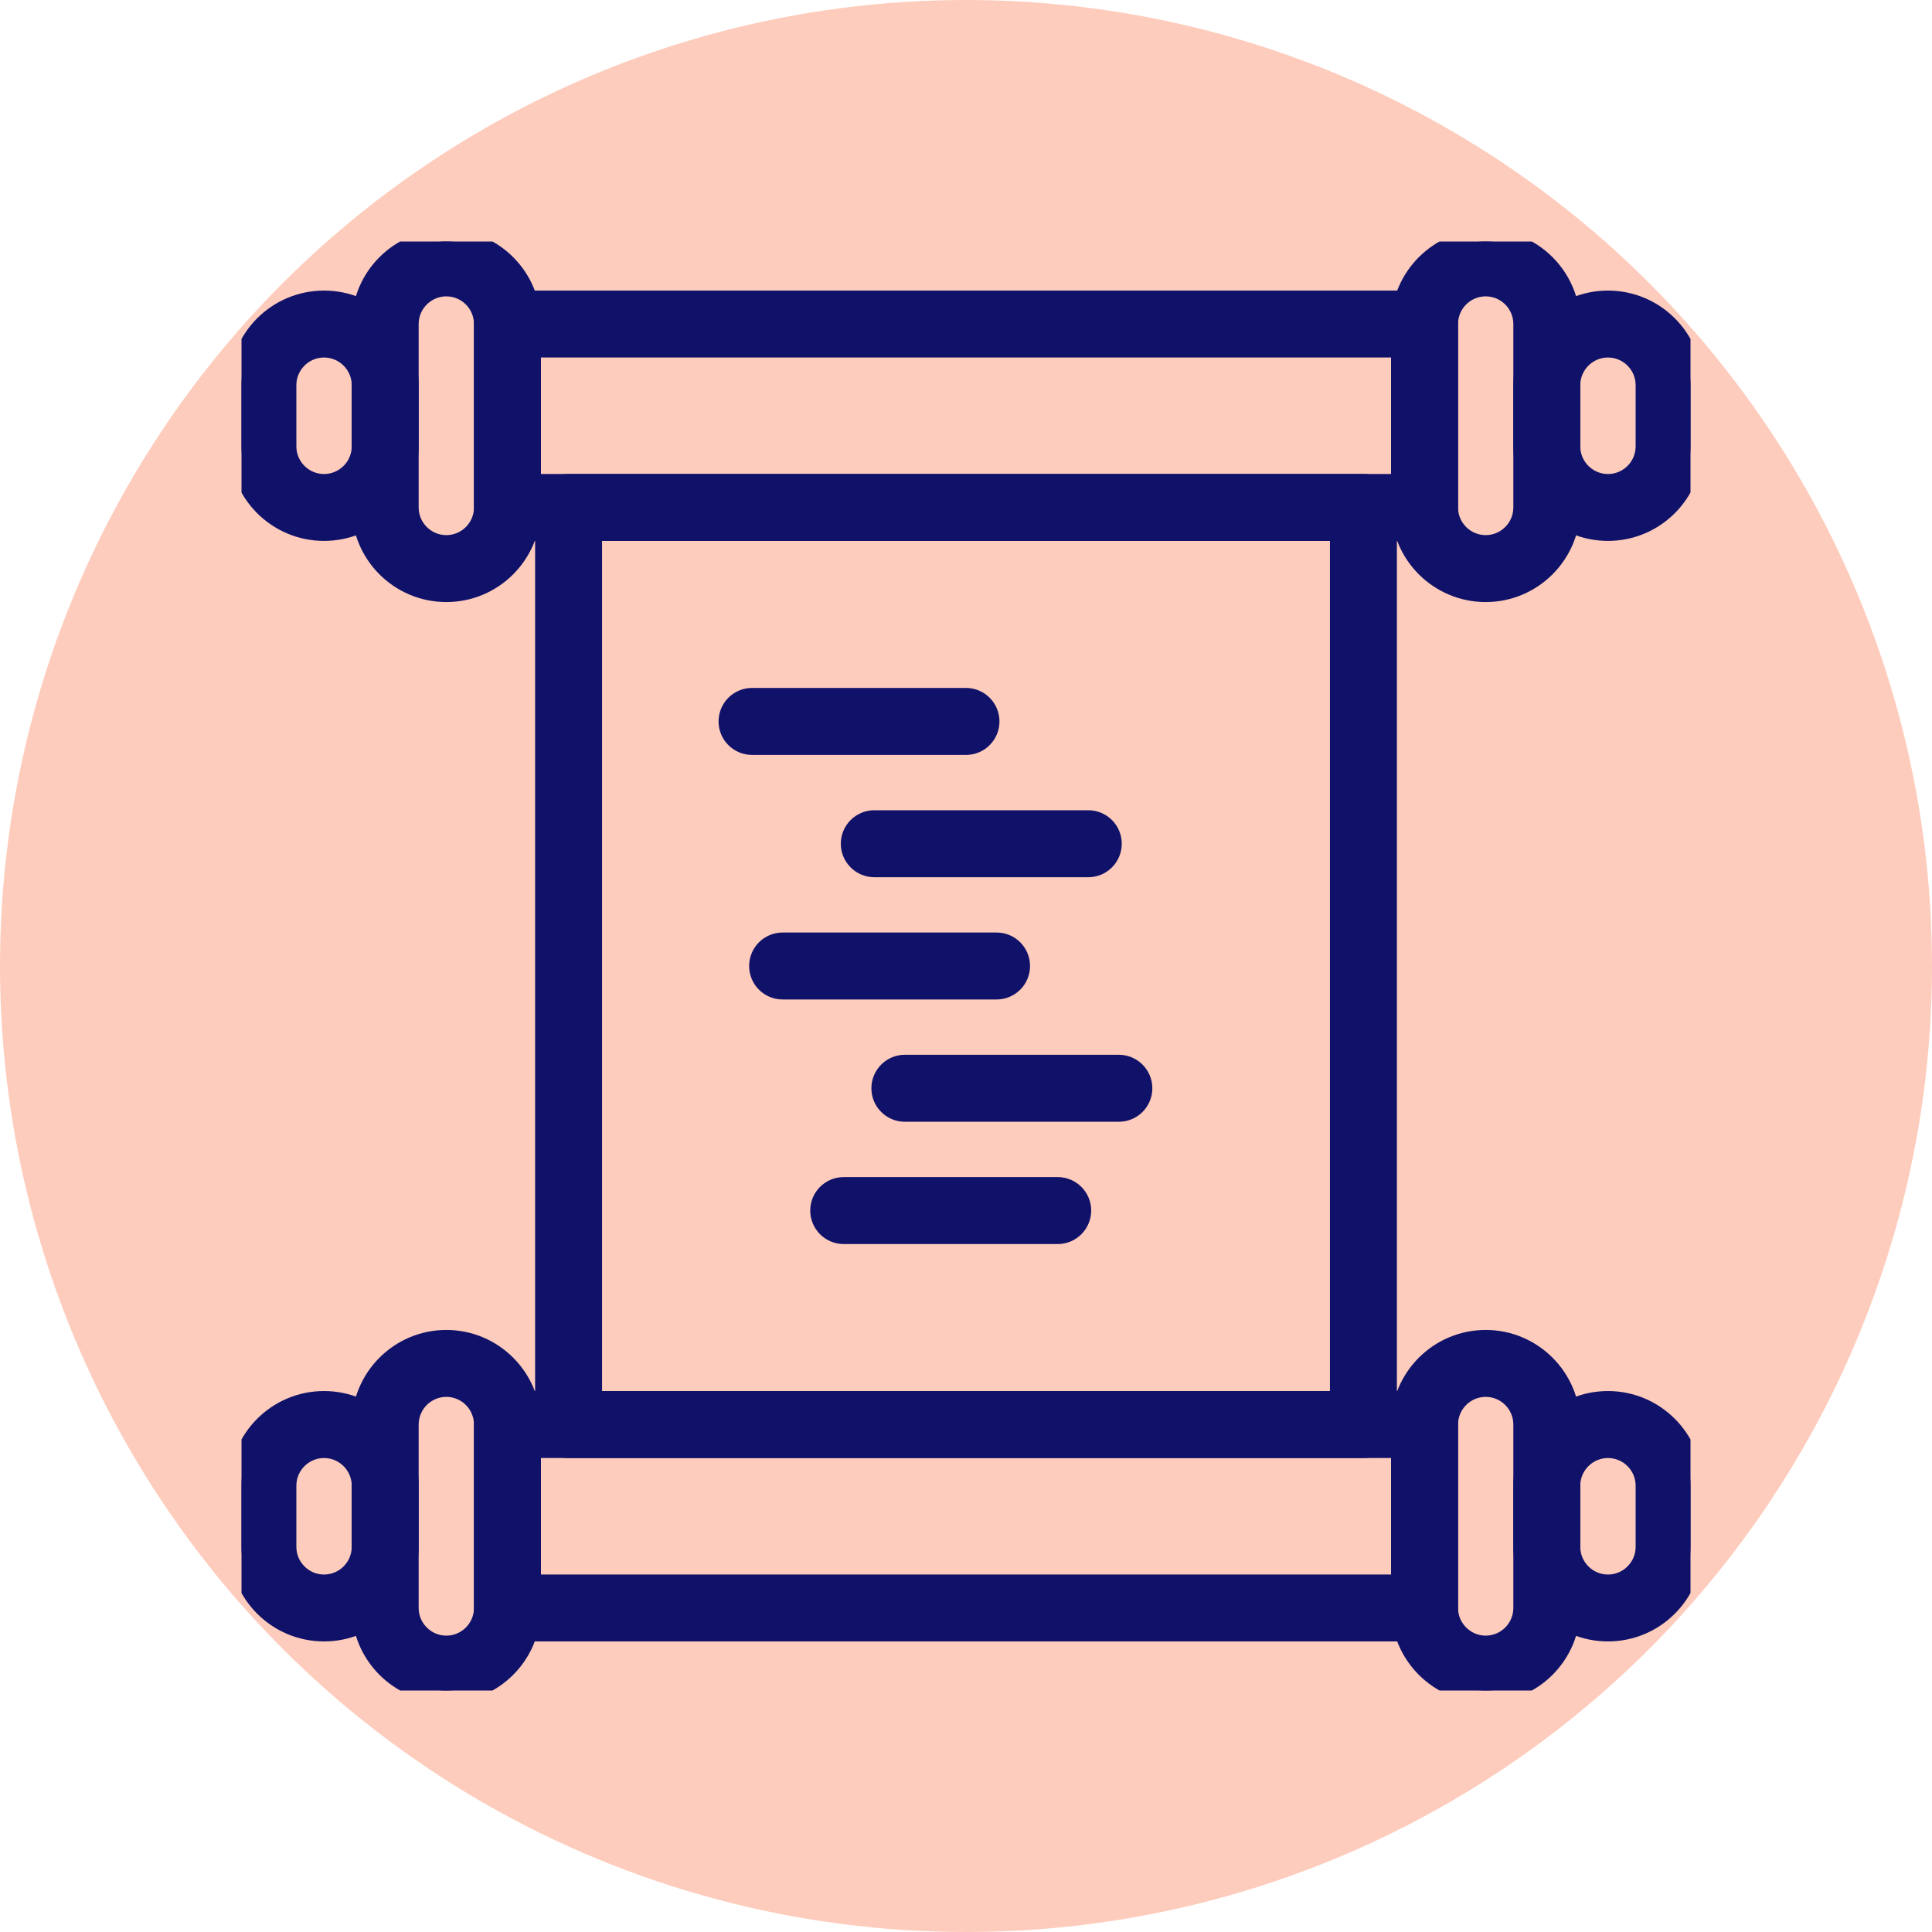<svg width="40" height="40" viewBox="0 0 40 40" fill="none" xmlns="http://www.w3.org/2000/svg">
<circle cx="20" cy="20" r="20" fill="#FECCBC"/>
<g clip-path="url(#clip0_1127_4295)">
<path d="M6.709 10.949C5.766 10.949 5 10.183 5 9.241V7.974C5 7.032 5.767 6.266 6.709 6.266C7.651 6.266 8.418 7.032 8.418 7.974V9.241C8.418 10.183 7.651 10.949 6.709 10.949ZM6.709 7.152C6.255 7.152 5.886 7.521 5.886 7.975V9.241C5.886 9.695 6.255 10.064 6.709 10.064C7.162 10.064 7.532 9.695 7.532 9.241V7.975C7.532 7.521 7.162 7.152 6.709 7.152Z" fill="#101269" stroke="#101269" stroke-width="0.5"/>
<path d="M9.241 12.215C8.298 12.215 7.532 11.449 7.532 10.507V6.709C7.532 5.767 8.298 5 9.241 5C10.183 5 10.949 5.767 10.949 6.709V10.506C10.949 11.448 10.183 12.215 9.241 12.215V12.215ZM9.241 5.886C8.787 5.886 8.418 6.255 8.418 6.709V10.506C8.418 10.96 8.787 11.329 9.241 11.329C9.694 11.329 10.063 10.96 10.063 10.506V6.709C10.063 6.255 9.694 5.886 9.241 5.886Z" fill="#101269" stroke="#101269" stroke-width="0.5"/>
<path d="M33.291 10.949C32.349 10.949 31.582 10.183 31.582 9.241V7.974C31.582 7.032 32.349 6.266 33.291 6.266C34.233 6.266 35 7.032 35 7.974V9.241C35 10.183 34.233 10.949 33.291 10.949ZM33.291 7.152C32.838 7.152 32.468 7.521 32.468 7.975V9.241C32.468 9.695 32.838 10.064 33.291 10.064C33.745 10.064 34.114 9.695 34.114 9.241V7.975C34.114 7.521 33.745 7.152 33.291 7.152Z" fill="#101269" stroke="#101269" stroke-width="0.5"/>
<path d="M30.76 12.215C29.817 12.215 29.051 11.449 29.051 10.507V6.709C29.051 5.767 29.817 5 30.76 5C31.702 5 32.468 5.767 32.468 6.709V10.506C32.468 11.448 31.702 12.215 30.76 12.215V12.215ZM30.76 5.886C30.306 5.886 29.937 6.255 29.937 6.709V10.506C29.937 10.96 30.306 11.329 30.76 11.329C31.213 11.329 31.582 10.96 31.582 10.506V6.709C31.582 6.255 31.213 5.886 30.76 5.886Z" fill="#101269" stroke="#101269" stroke-width="0.5"/>
<path d="M29.494 10.949H10.507C10.262 10.949 10.063 10.751 10.063 10.506V6.709C10.063 6.464 10.262 6.266 10.507 6.266H29.494C29.738 6.266 29.937 6.464 29.937 6.709V10.506C29.937 10.751 29.738 10.949 29.494 10.949ZM10.949 10.063H29.05V7.152H10.949V10.063Z" fill="#101269" stroke="#101269" stroke-width="0.5"/>
<path d="M6.709 33.734C5.766 33.734 5 32.967 5 32.025V30.759C5 29.816 5.767 29.05 6.709 29.05C7.651 29.05 8.418 29.817 8.418 30.759V32.025C8.418 32.968 7.651 33.734 6.709 33.734ZM6.709 29.937C6.255 29.937 5.886 30.306 5.886 30.76V32.026C5.886 32.479 6.255 32.849 6.709 32.849C7.162 32.849 7.532 32.479 7.532 32.026V30.76C7.532 30.306 7.162 29.937 6.709 29.937Z" fill="#101269" stroke="#101269" stroke-width="0.5"/>
<path d="M9.241 35C8.298 35 7.532 34.233 7.532 33.291V29.494C7.532 28.552 8.298 27.785 9.241 27.785C10.183 27.785 10.949 28.552 10.949 29.494V33.291C10.949 34.233 10.183 35 9.241 35ZM9.241 28.671C8.787 28.671 8.418 29.04 8.418 29.494V33.291C8.418 33.744 8.787 34.114 9.241 34.114C9.694 34.114 10.063 33.744 10.063 33.291V29.494C10.063 29.04 9.694 28.671 9.241 28.671Z" fill="#101269" stroke="#101269" stroke-width="0.5"/>
<path d="M33.291 33.734C32.349 33.734 31.582 32.967 31.582 32.025V30.759C31.582 29.816 32.349 29.05 33.291 29.05C34.233 29.05 35 29.817 35 30.759V32.025C35 32.968 34.233 33.734 33.291 33.734ZM33.291 29.937C32.838 29.937 32.468 30.306 32.468 30.76V32.026C32.468 32.479 32.838 32.849 33.291 32.849C33.745 32.849 34.114 32.479 34.114 32.026V30.76C34.114 30.306 33.745 29.937 33.291 29.937Z" fill="#101269" stroke="#101269" stroke-width="0.5"/>
<path d="M30.76 35C29.817 35 29.051 34.233 29.051 33.291V29.494C29.051 28.552 29.817 27.785 30.76 27.785C31.702 27.785 32.468 28.552 32.468 29.494V33.291C32.468 34.233 31.702 35 30.76 35ZM30.76 28.671C30.306 28.671 29.937 29.04 29.937 29.494V33.291C29.937 33.744 30.306 34.114 30.76 34.114C31.213 34.114 31.582 33.744 31.582 33.291V29.494C31.582 29.04 31.213 28.671 30.76 28.671Z" fill="#101269" stroke="#101269" stroke-width="0.5"/>
<path d="M29.494 33.734H10.507C10.262 33.734 10.063 33.535 10.063 33.291V29.494C10.063 29.249 10.262 29.05 10.507 29.05H29.494C29.738 29.05 29.937 29.249 29.937 29.494V33.291C29.937 33.535 29.738 33.734 29.494 33.734ZM10.949 32.848H29.05V29.937H10.949V32.848Z" fill="#101269" stroke="#101269" stroke-width="0.5"/>
<path d="M28.228 29.937H11.772C11.527 29.937 11.329 29.738 11.329 29.493V10.507C11.329 10.262 11.527 10.063 11.772 10.063H28.228C28.473 10.063 28.671 10.262 28.671 10.507V29.493C28.671 29.738 28.473 29.937 28.228 29.937ZM12.215 29.051H27.785V10.949H12.215V29.05V29.051Z" fill="#101269" stroke="#101269" stroke-width="0.5"/>
<path d="M20 15.38H15.57C15.325 15.38 15.127 15.181 15.127 14.937C15.127 14.692 15.325 14.493 15.57 14.493H20C20.245 14.493 20.443 14.692 20.443 14.937C20.443 15.181 20.245 15.38 20 15.38Z" fill="#101269" stroke="#101269" stroke-width="0.5"/>
<path d="M22.532 17.912H18.102C17.857 17.912 17.658 17.713 17.658 17.468C17.658 17.224 17.857 17.025 18.102 17.025H22.532C22.776 17.025 22.975 17.224 22.975 17.468C22.975 17.713 22.776 17.912 22.532 17.912Z" fill="#101269" stroke="#101269" stroke-width="0.5"/>
<path d="M20.633 20.443H16.203C15.958 20.443 15.76 20.245 15.76 20C15.76 19.755 15.958 19.557 16.203 19.557H20.633C20.878 19.557 21.076 19.755 21.076 20C21.076 20.245 20.878 20.443 20.633 20.443Z" fill="#101269" stroke="#101269" stroke-width="0.5"/>
<path d="M23.165 22.975H18.734C18.489 22.975 18.291 22.776 18.291 22.532C18.291 22.287 18.489 22.088 18.734 22.088H23.165C23.409 22.088 23.608 22.287 23.608 22.532C23.608 22.776 23.409 22.975 23.165 22.975Z" fill="#101269" stroke="#101269" stroke-width="0.5"/>
<path d="M21.898 25.507H17.468C17.223 25.507 17.025 25.308 17.025 25.063C17.025 24.819 17.223 24.62 17.468 24.62H21.898C22.143 24.62 22.342 24.819 22.342 25.063C22.342 25.308 22.143 25.507 21.898 25.507Z" fill="#101269" stroke="#101269" stroke-width="0.5"/>
</g>
<defs>
<clipPath id="clip0_1127_4295">
<rect width="30" height="30" fill="white" transform="translate(5 5)"/>
</clipPath>
</defs>
</svg>
